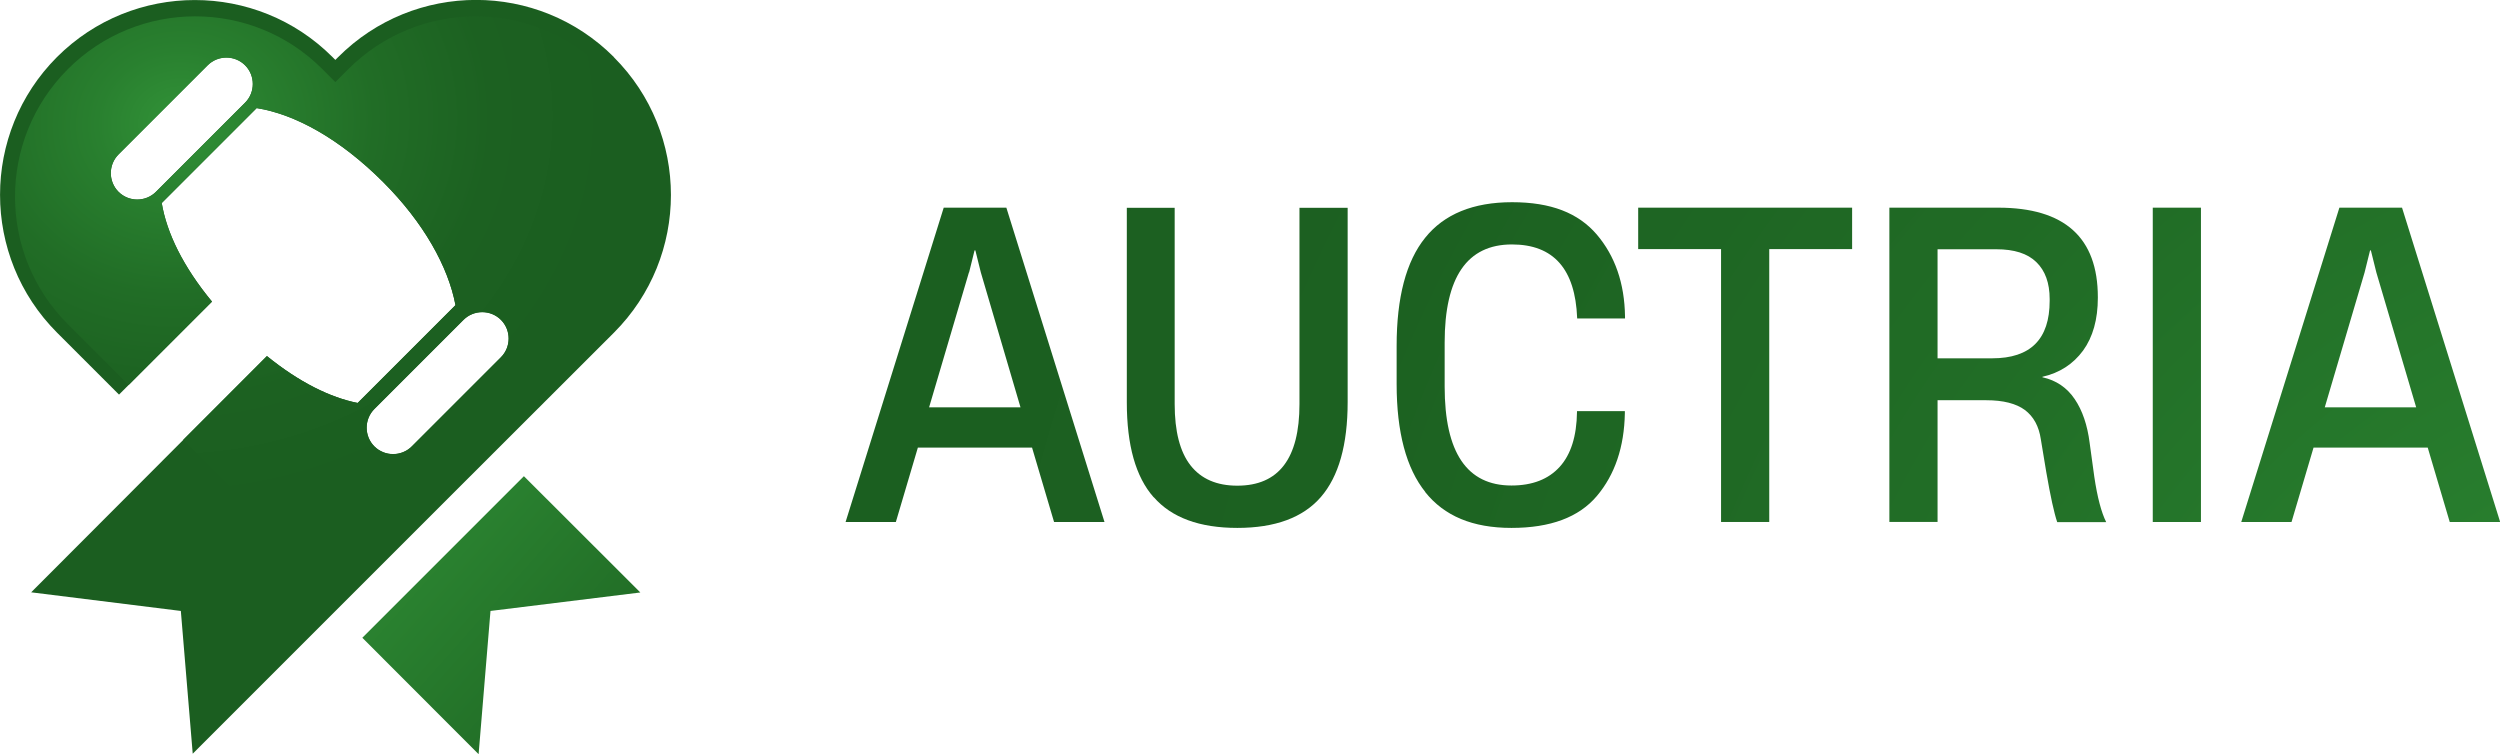 <?xml version="1.0" encoding="UTF-8"?><svg id="Layer_2" xmlns="http://www.w3.org/2000/svg" xmlns:xlink="http://www.w3.org/1999/xlink" viewBox="0 0 155.66 46.96"><defs><style>.cls-1{fill:url(#linear-gradient-2);}.cls-2{fill:url(#radial-gradient-7);}.cls-3{fill:url(#radial-gradient-8);}.cls-4{fill:url(#radial-gradient-5);}.cls-5{fill:url(#radial-gradient-4);}.cls-6{fill:url(#radial-gradient-6);}.cls-7{fill:url(#radial-gradient);}.cls-8{fill:url(#radial-gradient-2);}.cls-9{fill:url(#radial-gradient-3);}.cls-10{fill:url(#linear-gradient);}</style><linearGradient id="linear-gradient" x1="20.65" y1="28.94" x2="52.22" y2="56.94" gradientUnits="userSpaceOnUse"><stop offset=".02" stop-color="#329338"/><stop offset=".17" stop-color="#2b8431"/><stop offset=".46" stop-color="#226f27"/><stop offset=".74" stop-color="#1c6221"/><stop offset="1" stop-color="#1b5e20"/></linearGradient><linearGradient id="linear-gradient-2" x1="0" y1="23.46" x2="41.78" y2="23.46" gradientUnits="userSpaceOnUse"><stop offset="0" stop-color="#1b5e20"/><stop offset="1" stop-color="#1b5e20"/></linearGradient><radialGradient id="radial-gradient" cx="11.13" cy="7.65" fx="11.13" fy="7.65" r="23.92" gradientTransform="translate(18.86 -4.16) rotate(85.21) scale(1 1.13)" gradientUnits="userSpaceOnUse"><stop offset="0" stop-color="#329338"/><stop offset=".19" stop-color="#29802f"/><stop offset=".45" stop-color="#216d26"/><stop offset=".72" stop-color="#1c6121"/><stop offset="1" stop-color="#1b5e20"/></radialGradient><radialGradient id="radial-gradient-2" cx="170.26" cy="57.59" fx="170.26" fy="57.59" r="127.12" gradientTransform="matrix(1,0,0,1,0,0)" xlink:href="#radial-gradient"/><radialGradient id="radial-gradient-3" cx="170.26" cy="57.59" fx="170.26" fy="57.59" r="127.12" gradientTransform="matrix(1,0,0,1,0,0)" xlink:href="#radial-gradient"/><radialGradient id="radial-gradient-4" cx="170.26" cy="57.59" fx="170.26" fy="57.59" r="127.12" gradientTransform="matrix(1,0,0,1,0,0)" xlink:href="#radial-gradient"/><radialGradient id="radial-gradient-5" cx="170.26" cy="57.59" fx="170.26" fy="57.59" r="127.12" gradientTransform="matrix(1,0,0,1,0,0)" xlink:href="#radial-gradient"/><radialGradient id="radial-gradient-6" cx="170.26" cy="57.59" fx="170.26" fy="57.59" r="127.12" gradientTransform="matrix(1,0,0,1,0,0)" xlink:href="#radial-gradient"/><radialGradient id="radial-gradient-7" cx="170.26" cy="57.59" fx="170.26" fy="57.59" r="127.12" gradientTransform="matrix(1,0,0,1,0,0)" xlink:href="#radial-gradient"/><radialGradient id="radial-gradient-8" cx="170.26" cy="57.59" fx="170.26" fy="57.59" r="127.12" gradientTransform="matrix(1,0,0,1,0,0)" xlink:href="#radial-gradient"/></defs><g id="Layer_1-2"><polygon class="cls-10" points="39.87 36.89 30.54 38.04 29.8 46.96 22.56 39.71 32.62 29.65 39.87 36.89"/><path class="cls-1" d="m38.22,3.55c-4.74-4.74-12.42-4.74-17.16,0-.06.06-.12.12-.18.18-.06-.06-.12-.12-.18-.18C15.97-1.18,8.29-1.18,3.55,3.55-1.18,8.29-1.18,15.97,3.55,20.71l3.86,3.86,5.79-5.79c-1.81-2.19-2.82-4.29-3.13-6.14l5.91-5.91c2.38.38,5.17,1.9,7.88,4.61,2.52,2.52,4.05,5.27,4.5,7.66l-6.09,6.09c-1.71-.34-3.64-1.29-5.65-2.92L1.94,36.88l9.32,1.16.74,8.89,8.88-8.88s15.43-15.43,17.34-17.33c4.74-4.74,4.74-12.42,0-17.16Zm-22.96,2.84l-5.55,5.55c-.64.64-1.69.64-2.33,0h0c-.64-.64-.64-1.69,0-2.33l5.55-5.55c.64-.64,1.69-.64,2.33,0h0c.64.64.64,1.69,0,2.33Zm15.93,15.85l-5.55,5.55c-.64.64-1.69.64-2.33,0h0c-.64-.64-.64-1.69,0-2.33l5.55-5.55c.64-.64,1.69-.64,2.33,0h0c.64.64.64,1.69,0,2.33Z"/><path class="cls-7" d="m37.56,4.31C33.17-.08,26.07-.08,21.68,4.31c-.25.25-.52.52-.8.8-.28-.28-.55-.55-.8-.8C15.71-.08,8.6-.08,4.22,4.31S-.16,15.8,4.22,20.18l3.79,3.79,5.19-5.19c-1.81-2.19-2.82-4.29-3.13-6.14l5.91-5.91c2.38.38,5.17,1.9,7.88,4.61,2.52,2.52,4.05,5.27,4.5,7.66l-6.09,6.09c-1.71-.34-3.64-1.29-5.65-2.92l-5.21,5.21c3.83,3.83,7.92,7.92,9.47,9.47,0,0,13.58-13.58,16.66-16.67,4.38-4.38,4.38-11.49,0-15.87Zm-22.3,2.09l-5.55,5.55c-.64.64-1.69.64-2.33,0h0c-.64-.64-.64-1.69,0-2.33l5.55-5.55c.64-.64,1.69-.64,2.33,0h0c.64.64.64,1.69,0,2.33Zm15.93,15.85l-5.55,5.55c-.64.64-1.69.64-2.33,0h0c-.64-.64-.64-1.69,0-2.33l5.55-5.55c.64-.64,1.69-.64,2.33,0h0c.64.64.64,1.69,0,2.33Z"/><path class="cls-8" d="m68.76,32.5h-3.13l-1.37-4.63h-7.11l-1.37,4.63h-3.13l6.11-19.57h3.9l6.11,19.57Zm-8.43-15.54l-2.48,8.4h5.69l-2.47-8.4-.34-1.37h-.05l-.34,1.37Z"/><path class="cls-9" d="m71.83,30.96c-1.12-1.27-1.67-3.24-1.67-5.91v-12.11h2.98v12.22c0,1.7.33,2.98.99,3.82s1.63,1.26,2.91,1.26c2.58,0,3.87-1.69,3.87-5.08v-12.22h3v12.09c0,2.67-.56,4.64-1.67,5.92-1.11,1.28-2.85,1.92-5.2,1.92s-4.09-.64-5.2-1.91Z"/><path class="cls-5" d="m88.75,30.64c-1.19-1.48-1.79-3.73-1.79-6.73v-2.37c0-3.02.59-5.27,1.78-6.74,1.18-1.47,2.99-2.21,5.41-2.21s4.12.67,5.27,2.01c1.14,1.34,1.73,3.04,1.76,5.1v.13h-2.98v-.03c-.12-3.05-1.47-4.58-4.06-4.58-2.79,0-4.19,2.04-4.19,6.11v2.74c0,4.11,1.39,6.16,4.16,6.16,1.3,0,2.3-.39,3-1.16s1.06-1.91,1.08-3.42v-.05h2.98v.13c-.04,2.11-.62,3.82-1.74,5.15-1.12,1.33-2.9,1.99-5.32,1.99s-4.18-.74-5.37-2.23Z"/><path class="cls-4" d="m110.16,32.5h-3V15.51h-5.16v-2.58h13.32v2.58h-5.16v16.99Z"/><path class="cls-6" d="m117.64,32.5V12.93h6.77c4.14,0,6.21,1.86,6.21,5.58v.03c0,1.35-.31,2.45-.92,3.29-.62.84-1.46,1.39-2.53,1.63v.03c.86.19,1.53.65,2.01,1.36.48.71.79,1.62.93,2.73l.29,2.11c.19,1.28.44,2.22.74,2.82h-3.05c-.19-.56-.42-1.6-.68-3.11l-.34-2.05c-.12-.81-.45-1.41-.99-1.82-.54-.4-1.34-.61-2.41-.61h-3.03v7.58h-3Zm6.4-10.19c2.39,0,3.58-1.19,3.58-3.58v-.11c0-1-.28-1.77-.83-2.3-.55-.54-1.38-.8-2.49-.8h-3.66v6.79h3.4Z"/><path class="cls-2" d="m137.04,32.5h-3V12.93h3v19.57Z"/><path class="cls-3" d="m155.66,32.5h-3.13l-1.37-4.63h-7.11l-1.37,4.63h-3.13l6.11-19.57h3.9l6.11,19.57Zm-8.43-15.54l-2.48,8.4h5.69l-2.48-8.4-.34-1.37h-.05l-.34,1.37Z"/></g></svg>